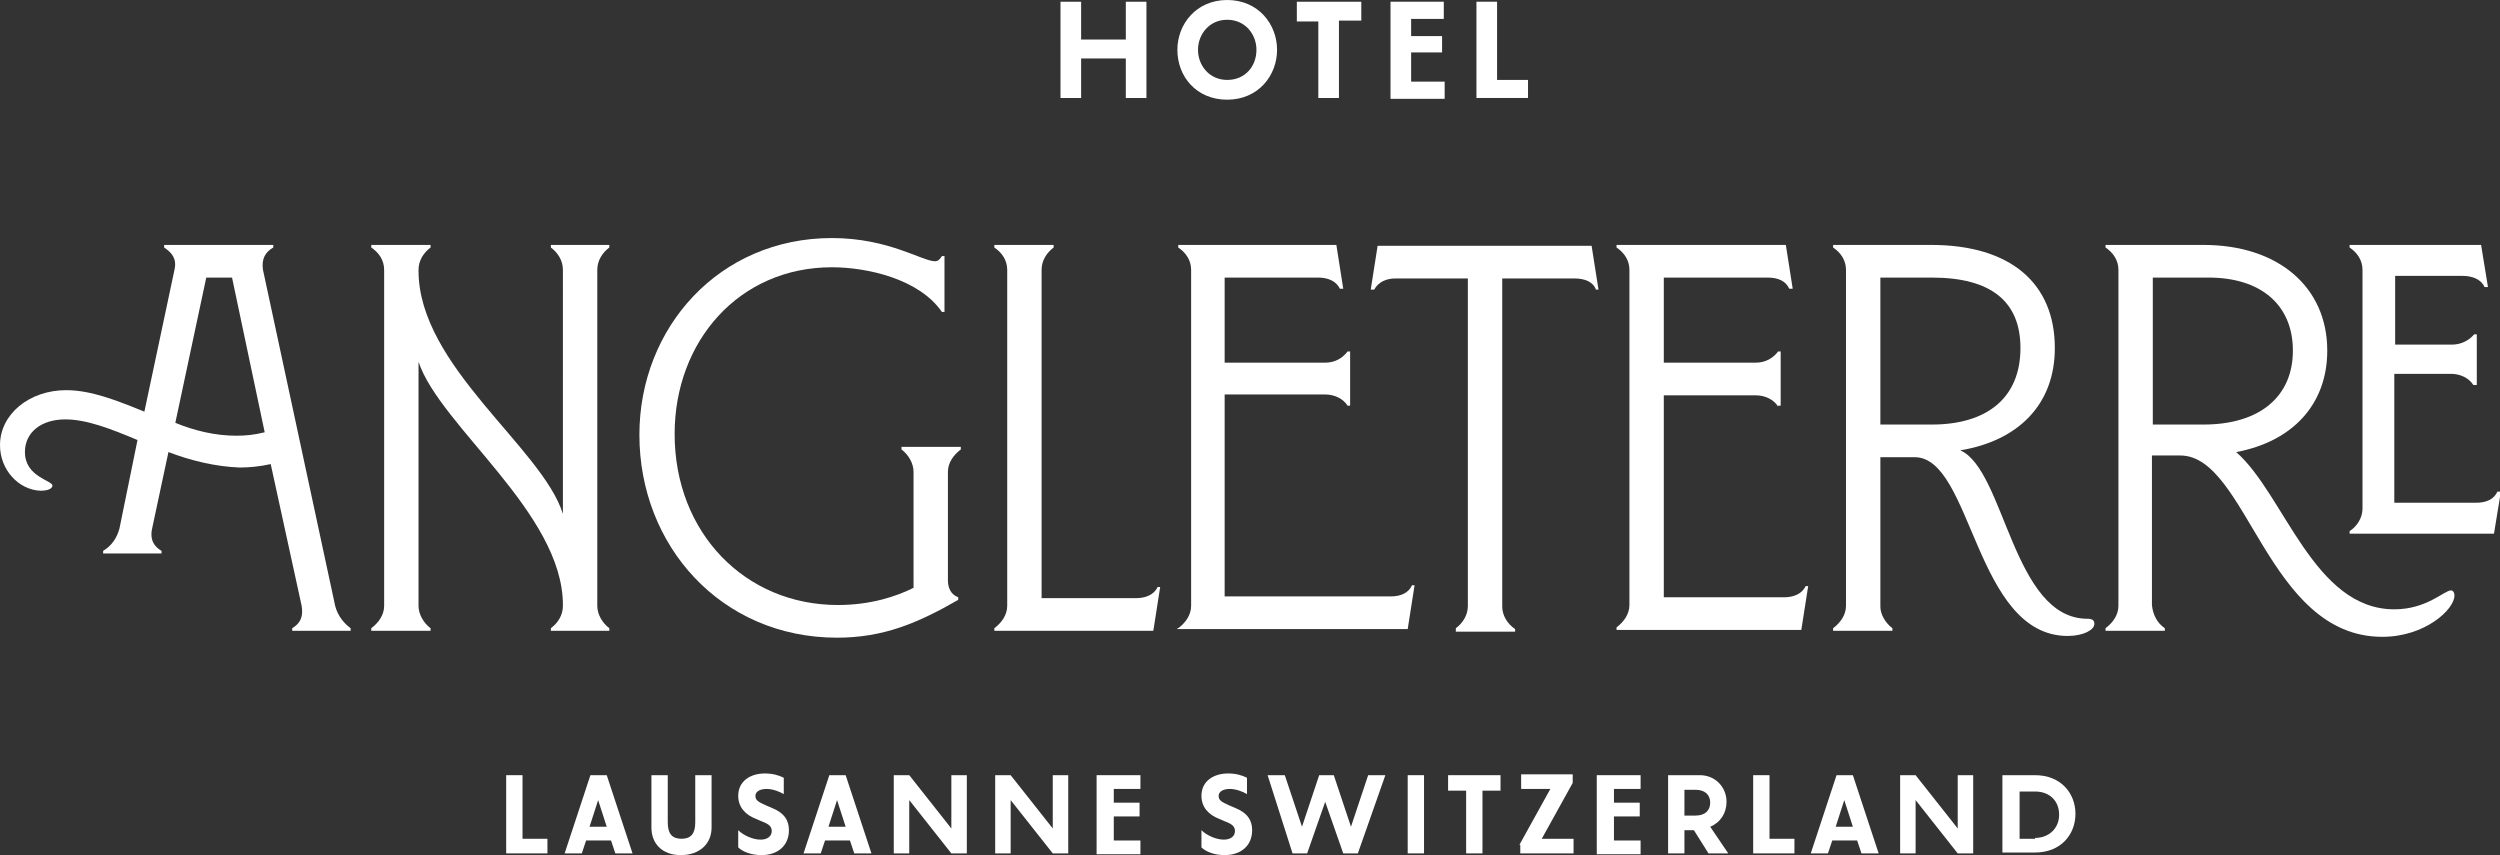 <?xml version="1.0" encoding="utf-8"?>
<!-- Generator: Adobe Illustrator 26.5.1, SVG Export Plug-In . SVG Version: 6.00 Build 0)  -->
<svg version="1.1" id="Calque_1" xmlns="http://www.w3.org/2000/svg" xmlns:xlink="http://www.w3.org/1999/xlink" x="0px" y="0px"
	 viewBox="0 0 290.9 99.5" style="enable-background:new 0 0 290.9 99.5;" xml:space="preserve">
<rect x="0" y="0" width="290.9" height="99.5" fill="#333333" stroke="none"/>
<style type="text/css">
	.st0{fill:#FFFFFF;}
</style>
<g>
	<path class="st0" d="M19.6,52.6l-1.9,8.9c-0.2,0.9-0.1,1.9,1.1,2.6v0.3H12v-0.3c1-0.6,1.6-1.5,1.9-2.6L16,51.2
		c-3.1-1.3-5.9-2.4-8.4-2.4c-2.8,0-4.7,1.5-4.7,3.8c0,2.9,3.2,3.3,3.2,3.9c0,0.3-0.4,0.6-1.4,0.6C2.2,57,0,54.7,0,51.8
		c0-3.6,3.4-6.4,7.7-6.4c2.9,0,5.9,1.2,9.1,2.5l3.5-16.5c0.3-1.3-0.3-2-1.2-2.6v-0.3h12.7v0.3c-0.9,0.5-1.4,1.3-1.2,2.6L39,70.5
		c0.3,1.2,1.1,2.1,1.8,2.6v0.3h-6.8v-0.3c1-0.6,1.3-1.4,1.1-2.6L31.5,54c-1.3,0.3-2.6,0.4-3.6,0.4C25.1,54.3,22.2,53.6,19.6,52.6z
		 M27.5,50.7c1.1,0,2.1-0.1,3.3-0.4l-3.8-18H24l-3.6,16.9C22.6,50.1,25,50.7,27.5,50.7z"/>
	<path class="st0" d="M43.2,73.1c0.8-0.6,1.5-1.5,1.5-2.6V31.4c0-1.1-0.6-2-1.5-2.6v-0.3h6.9v0.3c-0.8,0.6-1.4,1.5-1.4,2.6v0.1
		c0,11.1,14.4,20.6,16.8,28.3V31.4c0-1.1-0.6-2-1.4-2.6v-0.3h6.8v0.3c-0.8,0.6-1.4,1.5-1.4,2.6v39.1c0,1,0.6,2,1.4,2.6v0.3h-6.8
		v-0.3c0.8-0.6,1.4-1.5,1.4-2.6v-0.1c0-10.7-14.3-20.8-16.8-28.3v28.4c0,1,0.6,2,1.4,2.6v0.3h-6.9V73.1z"/>
	<path class="st0" d="M74.4,50.6c0-12.5,9.3-22.9,22.4-22.9c6.6,0,10.5,2.7,12,2.7c0.4,0,0.6-0.3,0.8-0.6h0.3v6.5h-0.3
		c-2.6-3.8-8.6-5.2-12.8-5.2c-10.8,0-18.3,8.6-18.3,19.4c0,11.5,8.2,19.9,19,19.9c3.8,0,6.8-1,8.8-2V54.9c0-1-0.6-2-1.4-2.6v-0.3
		h6.9v0.3c-0.8,0.6-1.5,1.5-1.5,2.6v12.6c0,1,0.4,1.7,1.2,2v0.3c-4.7,2.7-8.7,4.4-14.1,4.4C83.9,74.2,74.4,63.5,74.4,50.6z"/>
	<path class="st0" d="M115.7,73.1c0.8-0.6,1.5-1.5,1.5-2.6V31.4c0-1.1-0.6-2-1.5-2.6v-0.3h6.9v0.3c-0.8,0.6-1.4,1.5-1.4,2.6v38.2h11
		c1.1,0,2.1-0.4,2.5-1.3h0.3l-0.8,5.1h-18.5V73.1z"/>
	<path class="st0" d="M137.1,73.1c0.8-0.6,1.5-1.5,1.5-2.6V31.4c0-1.1-0.6-2-1.5-2.6v-0.3h18.4l0.8,5.1h-0.4
		c-0.4-0.9-1.4-1.3-2.5-1.3h-10.9v9.9h11.7c1.1,0,2-0.5,2.6-1.3h0.3v6.3h-0.3c-0.5-0.8-1.5-1.3-2.6-1.3h-11.7v23.5h19.3
		c1.2,0,2.1-0.4,2.5-1.3h0.3l-0.8,5.1h-26.8V73.1z"/>
	<path class="st0" d="M169.4,73.1c0.8-0.6,1.4-1.5,1.4-2.6V32.4h-8.4c-1.1,0-2,0.4-2.5,1.3h-0.4l0.8-5.1h24.9l0.8,5.1h-0.3
		c-0.3-0.9-1.3-1.3-2.5-1.3h-8.4v38.2c0,1,0.6,2,1.5,2.6v0.3h-6.9V73.1z"/>
	<path class="st0" d="M206.9,47.3c-0.5-0.8-1.5-1.3-2.6-1.3h-10.7v23.5h14c1.1,0,2.1-0.4,2.5-1.3h0.3l-0.8,5.1h-21.5v-0.3
		c0.8-0.6,1.5-1.5,1.5-2.6V31.4c0-1.1-0.6-2-1.5-2.6v-0.3h19.7l0.8,5.1h-0.4c-0.4-0.9-1.3-1.3-2.5-1.3h-12.1v9.9h10.7
		c1.1,0,2-0.5,2.6-1.3h0.3v6.3H206.9z"/>
	<path class="st0" d="M220.2,73.1v0.3h-6.9v-0.3c0.8-0.6,1.5-1.5,1.5-2.6V31.4c0-1.1-0.6-2-1.5-2.6v-0.3h11.4
		c9.3,0,14.4,4.5,14.4,12c0,6.6-4.3,10.8-11,11.9c5.2,2.3,6.1,19.6,14.8,19.6c0.6,0,0.8,0.2,0.8,0.6c0,0.7-1.3,1.4-3.1,1.4
		c-10.8,0-11.1-20.8-17.8-20.8h-4v17.4C218.8,71.5,219.4,72.5,220.2,73.1z M224.8,49.4c6.4,0,10.3-3.1,10.3-8.9
		c0-5.4-3.4-8.2-10.3-8.2h-6v17.1H224.8z"/>
	<path class="st0" d="M251.9,73.1v0.3H245v-0.3c0.8-0.6,1.5-1.5,1.5-2.6V31.4c0-1.1-0.6-2-1.5-2.6v-0.3h11.4
		c8.7,0,14.4,4.9,14.4,12.3c0,6.3-4.1,10.6-10.6,11.8c5.6,4.9,9,18.3,18.4,18.3c3.8,0,5.8-2.2,6.6-2.2c0.2,0,0.4,0.2,0.4,0.6
		c0,1.6-3.4,4.8-8.4,4.8c-13.4,0-15.7-21.1-23.5-21.1h-3.3v17.4C250.5,71.5,251,72.5,251.9,73.1z M256.4,49.4
		c6.6,0,10.4-3.3,10.4-8.6s-3.7-8.5-9.8-8.5h-6.5v17.1H256.4z"/>
	<path class="st0" d="M287.8,44.8c-0.5-0.8-1.5-1.3-2.6-1.3h-6.6v15h9.5c1.2,0,2.1-0.4,2.5-1.3h0.4l-0.8,4.9h-16.8v-0.3
		c0.8-0.5,1.5-1.5,1.5-2.6V31.4c0-1.1-0.6-2-1.5-2.6v-0.3h15.3l0.8,4.9h-0.4c-0.4-0.9-1.4-1.3-2.6-1.3h-7.8v8h6.6
		c1.1,0,2-0.5,2.6-1.2h0.3v5.9H287.8z"/>
</g>
<g>
	<path class="st0" d="M123.4,0.2h2.4v4.4h5.2V0.2h2.4v11.2H131V6.8h-5.2v4.6h-2.4V0.2z"/>
	<path class="st0" d="M137,5.8c0-3,2.2-5.8,5.8-5.8s5.8,2.8,5.8,5.8s-2.2,5.8-5.8,5.8S137,8.9,137,5.8z M146.2,5.8
		c0-1.8-1.3-3.5-3.4-3.5s-3.4,1.7-3.4,3.5s1.3,3.5,3.4,3.5S146.2,7.7,146.2,5.8z"/>
	<path class="st0" d="M153.5,2.5h-2.6V0.2h7.5v2.2h-2.6v9h-2.4V2.5z"/>
	<path class="st0" d="M161.8,0.2h6.2v2h-3.8v2h3.6v1.9h-3.6v3.4h3.9v2h-6.3V0.2z"/>
	<path class="st0" d="M171.8,0.2h2.4v9.1h3.6v2.1h-6V0.2z"/>
</g>
<g>
	<path class="st0" d="M58.9,90.2h1.9v7.4h2.9v1.7h-4.8V90.2z"/>
	<path class="st0" d="M68.7,90.2h1.9l3,9.1h-2l-0.5-1.5h-2.9l-0.5,1.5h-2L68.7,90.2z M70.6,96.2l-1-3.1l-1,3.1H70.6z"/>
	<path class="st0" d="M75.8,96.3v-6.1h1.9v5.5c0,1.3,0.5,1.9,1.6,1.9c1.1,0,1.6-0.6,1.6-1.9v-5.5h1.9v6.1c0,1.8-1.3,3.2-3.6,3.2
		C77.1,99.5,75.8,98.2,75.8,96.3z"/>
	<path class="st0" d="M85.9,98.6v-2c0.6,0.6,1.7,1.1,2.6,1.1c0.8,0,1.3-0.4,1.3-1c0-0.5-0.3-0.8-1.1-1.1L88,95.3
		c-1.3-0.5-2.1-1.4-2.1-2.7c0-1.7,1.4-2.6,3.1-2.6c0.9,0,1.6,0.2,2.2,0.5v1.9c-0.5-0.3-1.3-0.6-2-0.6c-0.9,0-1.3,0.4-1.3,0.8
		c0,0.5,0.3,0.7,1.2,1.1l0.7,0.3c1.5,0.6,2,1.5,2,2.6c0,1.8-1.3,2.9-3.2,2.9C87.4,99.5,86.4,99.1,85.9,98.6z"/>
	<path class="st0" d="M96.5,90.2h1.9l3,9.1h-2l-0.5-1.5H96l-0.5,1.5h-2L96.5,90.2z M98.4,96.2l-1-3.1l-1,3.1H98.4z"/>
	<path class="st0" d="M104,90.2h1.8l4.9,6.2v-6.2h1.8v9.1h-1.8l-4.9-6.2v6.2H104V90.2z"/>
	<path class="st0" d="M115.8,90.2h1.8l4.9,6.2v-6.2h1.8v9.1h-1.8l-4.9-6.2v6.2h-1.8V90.2z"/>
	<path class="st0" d="M127.7,90.2h5v1.6h-3.1v1.6h3v1.6h-3v2.8h3.1v1.6h-5.1V90.2z"/>
	<path class="st0" d="M139.8,98.6v-2c0.6,0.6,1.7,1.1,2.6,1.1c0.8,0,1.3-0.4,1.3-1c0-0.5-0.3-0.8-1.1-1.1l-0.7-0.3
		c-1.3-0.5-2.1-1.4-2.1-2.7c0-1.7,1.4-2.6,3.1-2.6c0.9,0,1.6,0.2,2.2,0.5v1.9c-0.5-0.3-1.3-0.6-2-0.6c-0.9,0-1.3,0.4-1.3,0.8
		c0,0.5,0.3,0.7,1.2,1.1l0.7,0.3c1.5,0.6,2,1.5,2,2.6c0,1.8-1.3,2.9-3.2,2.9C141.3,99.5,140.3,99.1,139.8,98.6z"/>
	<path class="st0" d="M147.5,90.2h2l2,6l2-6h1.7l2,6l2-6h2l-3.2,9.1h-1.7l-2.1-6l-2.1,6h-1.7L147.5,90.2z"/>
	<path class="st0" d="M163.8,90.2h1.9v9.1h-1.9V90.2z"/>
	<path class="st0" d="M170.6,92h-2.1v-1.8h6.1V92h-2.1v7.3h-1.9V92z"/>
	<path class="st0" d="M176.8,98.3l3.6-6.5H177v-1.7h6v1l-3.6,6.5h3.7v1.7h-6.2V98.3z"/>
	<path class="st0" d="M185.9,90.2h5v1.6h-3.1v1.6h3v1.6h-3v2.8h3.1v1.6h-5.1V90.2z"/>
	<path class="st0" d="M194.1,90.2h3.7c1.8,0,3.1,1.4,3.1,3.1c0,1.3-0.7,2.4-1.9,2.9l2.1,3.1h-2.3l-1.7-2.7l-0.1,0h-1v2.7h-1.9V90.2z
		 M196,91.9v3h1.3c1.1,0,1.7-0.6,1.7-1.5c0-0.9-0.6-1.5-1.7-1.5H196z"/>
	<path class="st0" d="M204,90.2h1.9v7.4h2.9v1.7H204V90.2z"/>
	<path class="st0" d="M213.7,90.2h1.9l3,9.1h-2l-0.5-1.5h-2.9l-0.5,1.5h-2L213.7,90.2z M215.6,96.2l-1-3.1l-1,3.1H215.6z"/>
	<path class="st0" d="M221.1,90.2h1.8l4.9,6.2v-6.2h1.8v9.1h-1.8l-4.9-6.2v6.2h-1.8V90.2z"/>
	<path class="st0" d="M233,90.2h3.8c3,0,4.7,2.1,4.7,4.5s-1.7,4.5-4.7,4.5H233V90.2z M236.8,97.5c1.6,0,2.8-1.1,2.8-2.7
		s-1.1-2.7-2.8-2.7H235v5.5H236.8z"/>
</g>
</svg>
